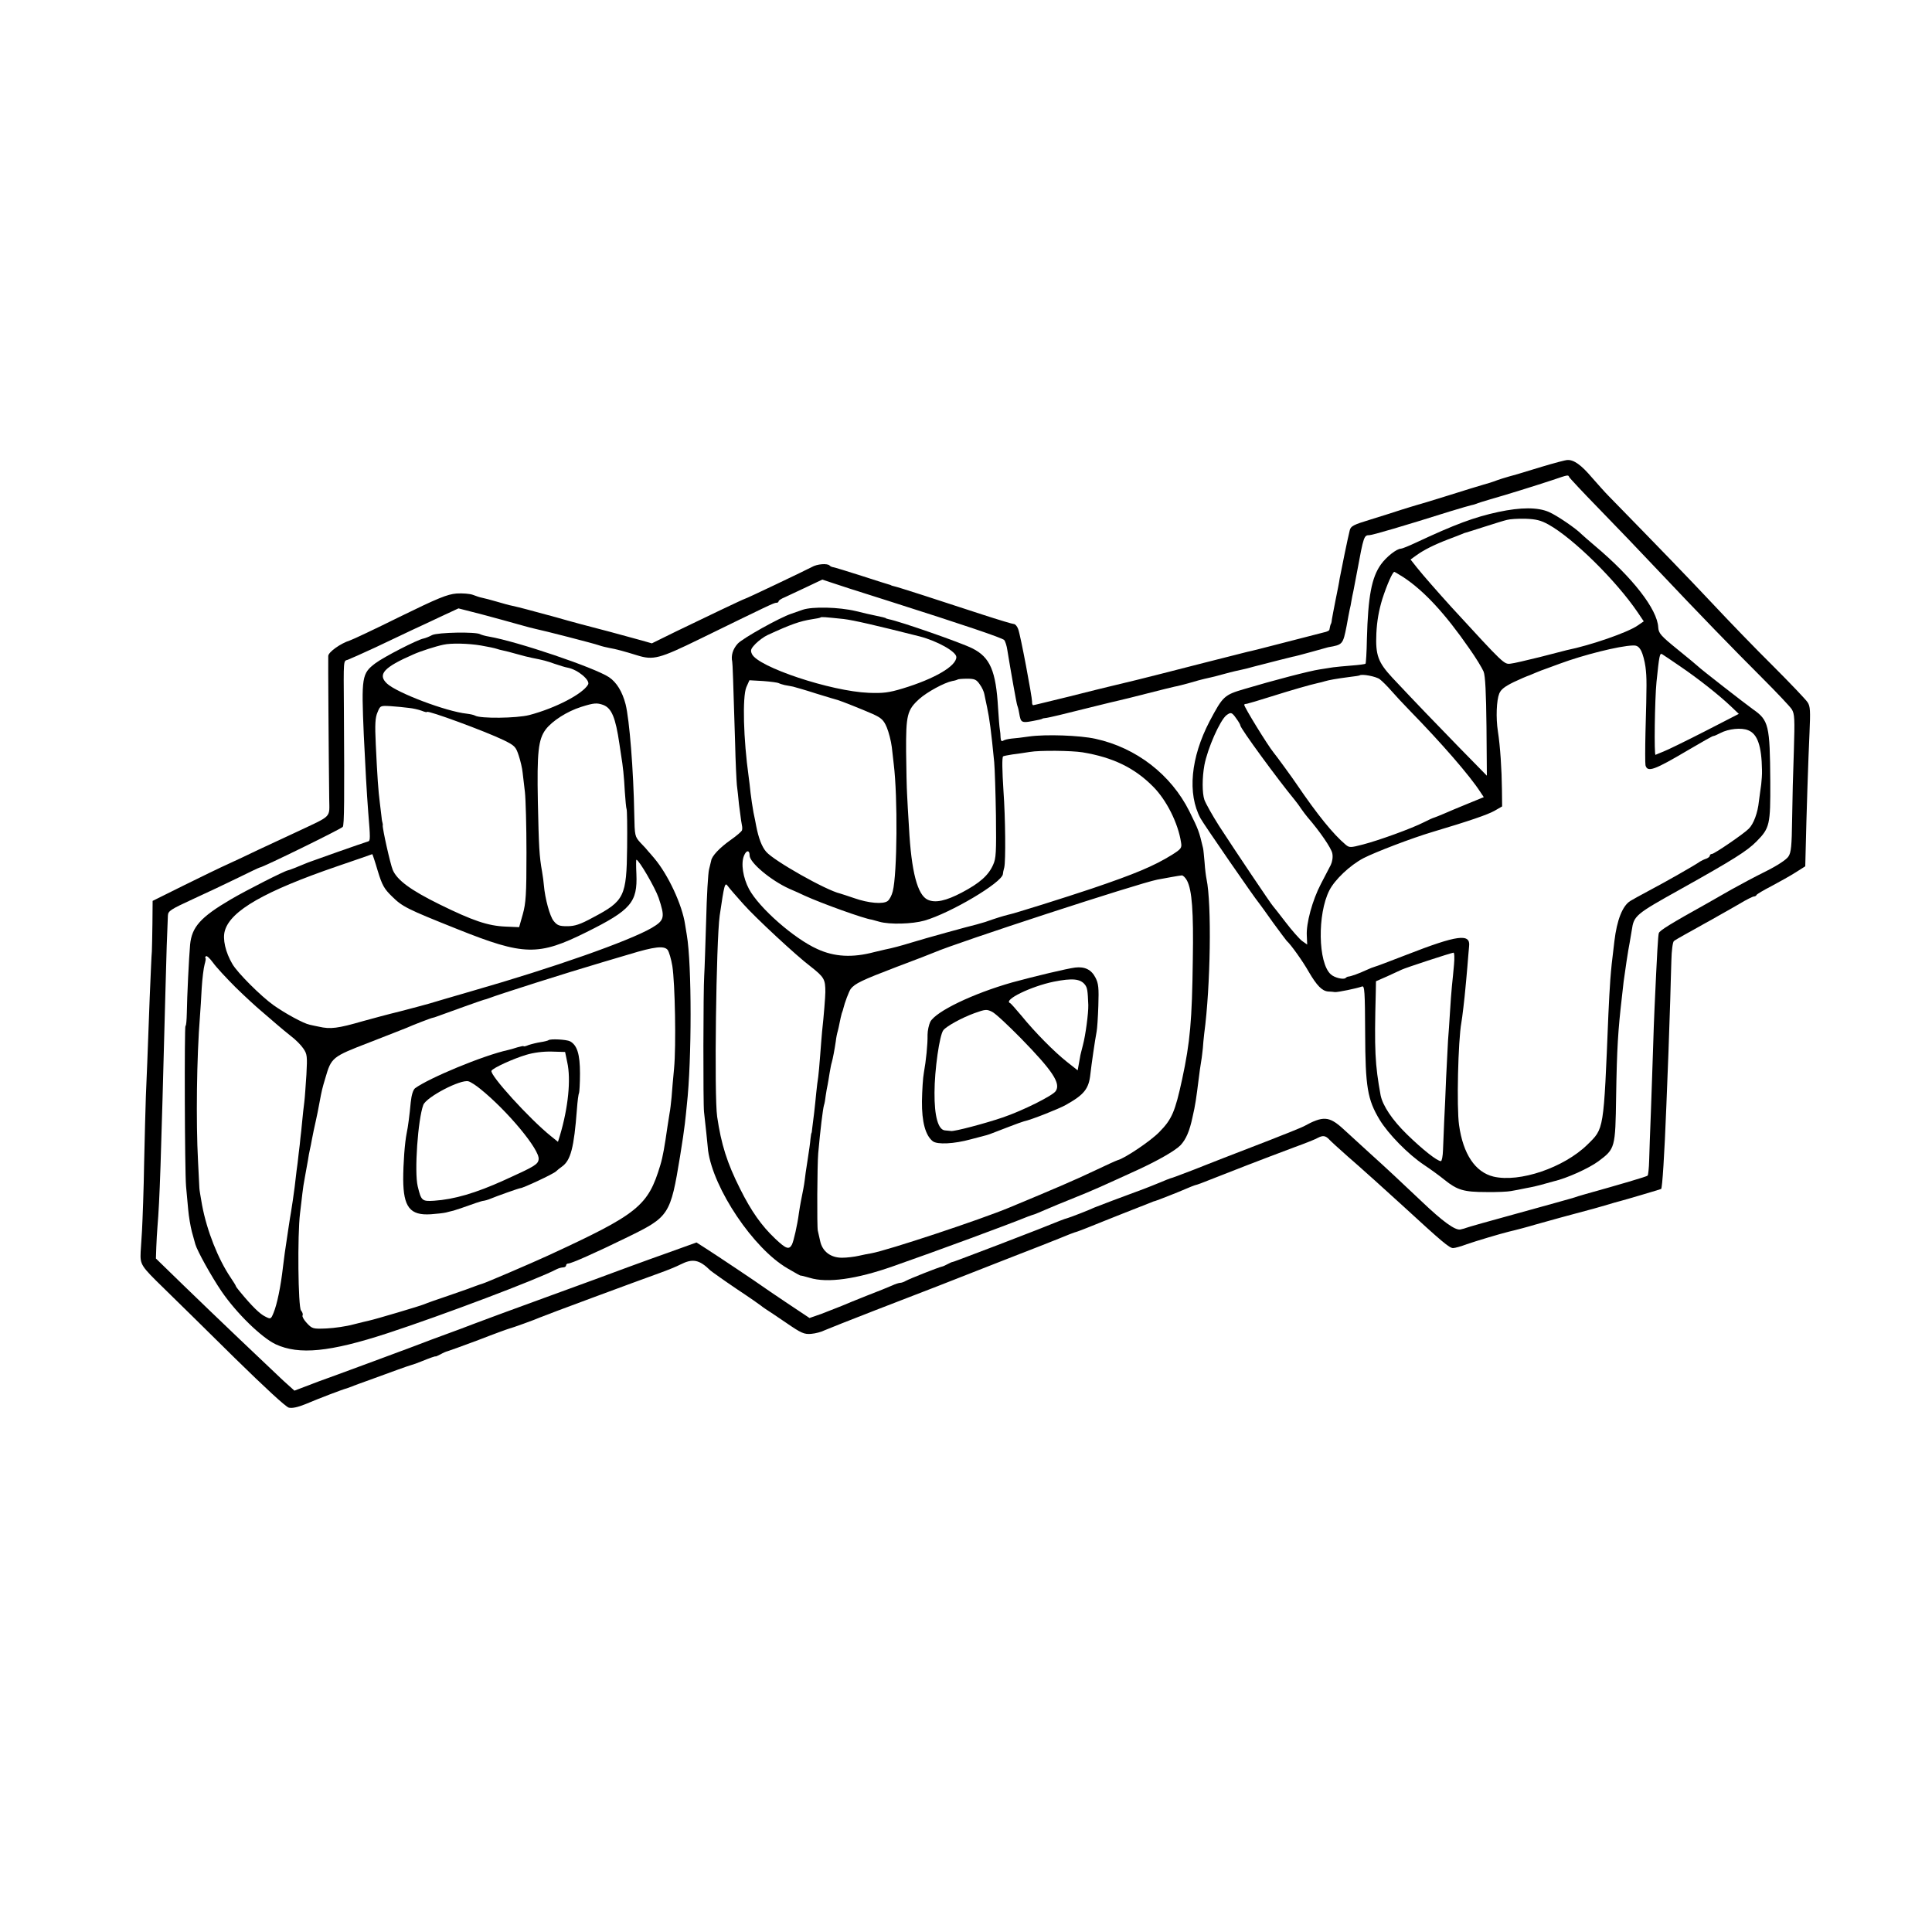 <?xml version="1.0" standalone="no"?>
<!DOCTYPE svg PUBLIC "-//W3C//DTD SVG 20010904//EN"
 "http://www.w3.org/TR/2001/REC-SVG-20010904/DTD/svg10.dtd">
<svg version="1.0" xmlns="http://www.w3.org/2000/svg"
 width="1000pt" height="1000pt" viewBox="0 0 1000 1000"
 preserveAspectRatio="xMidYMid meet">
<g transform="translate(0,1000) scale(0.1,-0.1)"
fill="#000000" stroke="none">
<path d="M7980 7584 c-63 -19 -119 -36 -125 -38 -70 -19 -103 -30 -120 -37
-11 -4 -36 -12 -55 -17 -19 -5 -102 -31 -185 -57 -82 -26 -157 -48 -165 -50
-8 -2 -42 -13 -75 -23 -33 -11 -106 -34 -161 -51 -89 -27 -103 -34 -108 -57
-9 -34 -45 -211 -52 -249 -2 -16 -12 -66 -21 -110 -9 -44 -17 -89 -19 -100 -1
-11 -3 -21 -4 -22 -3 -3 -7 -19 -9 -32 0 -5 -13 -11 -28 -14 -16 -4 -106 -27
-202 -52 -96 -25 -183 -47 -195 -49 -12 -3 -111 -28 -221 -56 -110 -28 -207
-53 -215 -55 -8 -2 -69 -17 -135 -34 -66 -16 -131 -32 -145 -35 -14 -3 -106
-26 -205 -51 -99 -24 -183 -45 -187 -45 -4 0 -7 8 -6 18 0 26 -60 346 -72 376
-5 14 -15 26 -22 26 -7 0 -80 22 -163 49 -234 77 -439 143 -455 146 -8 2 -16
4 -17 5 -2 2 -6 3 -10 4 -5 1 -68 21 -142 45 -74 24 -141 44 -148 45 -7 1 -16
5 -19 9 -12 12 -65 8 -92 -8 -30 -16 -342 -165 -348 -165 -4 0 -212 -99 -354
-168 l-126 -62 -49 14 c-28 8 -102 28 -165 45 -123 32 -199 52 -282 76 -163
44 -176 48 -229 60 -12 2 -47 12 -78 21 -31 9 -65 18 -76 20 -11 2 -32 9 -47
15 -16 6 -54 9 -85 7 -48 -4 -97 -24 -293 -120 -129 -64 -246 -119 -259 -123
-48 -15 -111 -60 -112 -80 -1 -18 2 -505 5 -738 1 -103 18 -85 -164 -171 -63
-29 -155 -72 -204 -95 -49 -24 -118 -56 -155 -73 -36 -16 -139 -66 -228 -110
l-163 -81 -1 -116 c-1 -64 -2 -129 -3 -146 -2 -16 -6 -122 -11 -235 -12 -319
-15 -407 -20 -515 -2 -55 -6 -210 -9 -345 -2 -135 -8 -292 -11 -350 -4 -58 -7
-107 -7 -110 -3 -66 1 -72 120 -188 64 -62 230 -226 369 -363 152 -149 262
-251 278 -255 18 -4 46 2 88 19 63 27 194 77 212 81 6 2 17 6 25 9 8 4 53 20
100 37 47 17 110 40 140 51 30 11 62 22 70 24 8 2 31 10 50 18 47 19 75 29 75
26 0 -1 11 4 25 11 14 8 30 15 36 16 5 1 77 27 160 58 82 32 154 58 159 59 14
3 136 47 160 58 22 10 497 186 617 229 42 15 91 35 110 45 63 32 97 26 155
-31 7 -6 67 -49 135 -95 68 -45 125 -85 128 -88 3 -3 13 -10 22 -16 9 -5 57
-38 106 -71 80 -55 94 -61 131 -58 22 2 53 10 68 18 16 7 134 54 263 104 211
81 412 159 660 257 47 18 137 54 200 78 63 25 129 51 145 58 17 7 35 13 40 14
6 2 33 12 60 23 28 11 106 43 175 70 69 27 134 53 145 57 11 5 22 9 25 9 8 2
123 47 159 63 18 8 39 16 45 18 6 1 20 6 31 10 154 61 322 126 485 187 58 21
113 43 122 49 25 13 39 11 57 -8 9 -10 52 -49 96 -88 44 -38 82 -72 85 -75 3
-3 28 -25 55 -49 28 -25 95 -86 150 -136 198 -182 237 -215 256 -215 10 0 42
9 71 20 46 16 173 54 218 65 31 7 106 27 135 36 27 8 234 65 274 75 9 2 48 13
86 24 39 12 75 22 80 23 17 4 210 61 213 63 6 4 17 174 27 429 3 72 8 198 11
280 3 83 7 202 9 265 2 63 4 157 6 208 1 51 7 96 13 101 6 5 32 20 59 35 26
14 68 38 95 53 26 14 63 35 82 46 19 10 65 37 102 58 36 22 71 39 76 39 6 0
12 3 14 8 2 4 37 25 78 46 41 22 97 53 125 71 l49 31 2 80 c4 180 14 488 20
611 5 114 4 137 -10 158 -9 14 -90 99 -179 188 -90 89 -232 236 -317 327 -130
138 -240 252 -535 554 -17 17 -55 60 -85 94 -55 65 -94 93 -127 91 -10 0 -70
-16 -133 -35z m142 -53 c2 -5 71 -79 153 -163 83 -85 218 -226 300 -313 223
-236 394 -412 546 -564 75 -75 144 -148 153 -162 15 -24 16 -49 11 -215 -4
-104 -8 -264 -9 -355 -2 -138 -5 -171 -19 -192 -10 -16 -57 -47 -117 -77 -55
-27 -135 -70 -178 -94 -42 -24 -100 -57 -128 -73 -187 -104 -245 -140 -248
-153 -4 -13 -9 -98 -22 -385 -2 -44 -6 -143 -8 -220 -2 -77 -8 -221 -11 -320
-4 -99 -8 -212 -9 -252 -1 -40 -5 -75 -8 -78 -4 -5 -144 -46 -323 -96 -22 -6
-51 -15 -65 -20 -14 -4 -142 -40 -284 -79 -143 -39 -263 -73 -266 -75 -4 -2
-18 -6 -32 -9 -27 -4 -90 41 -198 144 -109 103 -181 171 -270 251 -52 48 -115
105 -140 128 -71 64 -102 66 -202 11 -9 -5 -88 -37 -175 -71 -87 -34 -196 -76
-243 -94 -47 -18 -114 -45 -150 -59 -83 -32 -113 -43 -122 -45 -4 -1 -29 -11
-55 -22 -27 -11 -64 -26 -83 -33 -104 -38 -238 -89 -255 -96 -27 -13 -128 -52
-140 -55 -5 -1 -23 -7 -40 -14 -51 -21 -143 -57 -320 -125 -213 -81 -229 -87
-235 -88 -3 0 -14 -5 -25 -11 -11 -6 -24 -12 -30 -13 -16 -3 -168 -63 -187
-74 -10 -6 -23 -10 -29 -10 -6 0 -25 -6 -42 -14 -18 -8 -75 -31 -127 -51 -52
-21 -113 -45 -135 -55 -22 -9 -68 -27 -102 -40 l-63 -22 -117 78 c-65 44 -122
82 -128 87 -17 13 -238 161 -290 194 l-50 32 -125 -45 c-69 -24 -172 -62 -230
-83 -58 -22 -249 -92 -425 -156 -176 -64 -347 -127 -380 -140 -33 -13 -87 -33
-120 -45 -33 -12 -76 -28 -95 -35 -49 -20 -550 -205 -580 -215 -14 -5 -48 -18
-76 -29 l-50 -19 -60 54 c-84 79 -343 325 -512 489 l-145 141 2 59 c1 33 4 80
6 105 12 148 17 300 41 1210 5 199 9 314 13 401 1 24 14 32 129 85 70 32 176
82 235 111 59 29 109 53 112 53 14 0 414 196 429 210 8 8 9 141 6 610 -2 262
-3 248 20 255 11 4 76 33 143 64 67 32 154 73 192 91 39 18 108 50 154 72 l84
39 121 -31 c67 -18 152 -41 190 -52 38 -11 77 -21 87 -23 40 -8 305 -76 329
-85 14 -5 39 -11 55 -14 31 -5 79 -18 143 -38 84 -26 114 -18 327 86 354 173
381 186 393 186 7 0 12 3 12 8 0 4 15 14 33 21 17 8 68 32 113 53 l80 38 140
-46 c76 -24 173 -55 214 -68 374 -119 579 -188 588 -199 5 -6 13 -30 16 -52
18 -111 48 -279 51 -285 2 -4 7 -22 10 -40 10 -55 8 -55 105 -35 8 2 15 4 15
5 0 1 9 3 20 4 20 3 80 17 255 61 52 13 106 26 120 29 14 3 79 19 145 36 66
17 131 33 145 36 14 2 50 12 80 20 30 9 63 18 73 20 9 2 25 6 35 8 9 2 37 9
62 16 25 7 53 14 62 16 10 2 26 6 36 8 10 2 39 9 63 16 96 25 188 48 201 51 4
0 46 11 93 24 47 13 87 24 90 25 75 13 76 14 95 110 6 36 14 74 16 85 3 11 7
31 9 45 2 14 7 36 10 50 3 14 12 61 20 105 33 179 35 185 63 185 15 0 179 48
417 123 55 17 105 31 110 32 6 1 17 4 25 7 8 4 42 14 75 24 82 23 235 71 320
99 82 28 82 28 87 16z"/>
<path d="M7755 7350 c-125 -27 -224 -64 -427 -159 -36 -17 -71 -31 -77 -31
-22 0 -76 -43 -103 -81 -49 -68 -67 -167 -73 -387 -1 -68 -5 -125 -7 -127 -2
-3 -35 -7 -74 -10 -38 -3 -80 -7 -94 -9 -14 -2 -45 -7 -70 -11 -49 -7 -241
-57 -388 -101 -106 -31 -112 -37 -181 -167 -98 -188 -116 -375 -47 -503 13
-25 279 -411 303 -439 4 -5 37 -50 72 -100 36 -49 68 -92 71 -95 20 -17 83
-105 114 -160 42 -72 69 -99 100 -102 12 0 28 -2 36 -3 15 -1 113 19 140 29
13 5 15 -26 16 -241 1 -280 12 -344 75 -449 45 -74 148 -179 229 -233 36 -24
84 -59 107 -78 66 -53 100 -63 215 -63 57 -1 114 2 128 5 14 2 49 9 78 15 29
5 72 15 95 22 23 6 44 12 47 13 70 16 184 68 233 104 87 65 88 68 92 334 4
254 10 344 30 517 3 25 7 61 9 80 6 46 24 168 31 200 2 13 7 42 11 65 11 76
18 82 255 214 268 150 342 196 391 246 68 69 72 86 71 309 -2 293 -8 318 -90
375 -47 34 -273 210 -283 221 -3 3 -50 43 -105 87 -90 73 -100 85 -102 116 -5
94 -133 258 -328 422 -33 28 -64 55 -70 61 -27 28 -126 96 -168 114 -57 25
-145 25 -262 0z m260 -65 c128 -71 350 -290 462 -455 l31 -46 -32 -22 c-52
-36 -243 -102 -366 -127 -8 -2 -71 -18 -140 -36 -69 -17 -137 -33 -151 -34
-34 -4 -33 -5 -304 290 -69 76 -149 167 -180 206 l-34 43 32 23 c36 26 89 53
162 81 28 10 59 23 70 27 11 5 22 9 25 9 3 1 46 14 95 30 50 16 101 32 115 35
14 4 56 7 95 6 56 -2 80 -8 120 -30z m-752 -272 c108 -71 217 -189 341 -368
35 -49 68 -104 75 -121 9 -22 13 -111 15 -285 l2 -254 -147 150 c-133 137
-205 211 -343 358 -73 79 -87 116 -82 228 3 65 13 120 31 179 24 74 53 140 62
140 2 0 22 -12 46 -27z m1232 -382 c8 -16 18 -53 22 -83 7 -56 7 -86 0 -337
-2 -84 -2 -162 0 -172 10 -38 44 -26 220 78 68 40 126 73 130 73 5 0 21 7 38
16 42 22 109 29 144 14 48 -19 69 -82 71 -205 1 -22 -2 -56 -4 -75 -3 -19 -8
-59 -12 -88 -6 -59 -27 -116 -52 -141 -25 -26 -179 -131 -191 -131 -6 0 -11
-4 -11 -9 0 -5 -8 -11 -17 -15 -10 -3 -25 -10 -33 -15 -28 -20 -185 -109 -263
-150 -43 -23 -87 -47 -98 -54 -41 -25 -70 -99 -83 -209 -14 -113 -16 -136 -21
-198 -3 -36 -7 -117 -10 -180 -25 -609 -22 -589 -109 -675 -122 -119 -351
-197 -486 -165 -94 23 -157 116 -178 267 -13 92 -5 436 12 530 4 20 17 130 21
178 2 17 6 66 10 110 3 44 8 92 9 107 8 68 -60 59 -324 -44 -85 -33 -159 -61
-165 -62 -5 -1 -26 -9 -45 -18 -34 -16 -78 -32 -92 -33 -3 0 -9 -3 -13 -7 -10
-10 -58 1 -77 19 -66 59 -70 312 -7 435 28 55 106 129 176 166 60 31 250 104
358 136 191 57 284 89 320 109 l40 23 -1 89 c-1 100 -9 224 -21 300 -11 71 -7
160 7 195 9 22 29 37 76 60 35 16 66 30 68 30 2 0 21 8 42 17 22 9 44 18 49
19 6 2 41 15 79 29 121 45 307 92 378 94 21 1 31 -6 43 -28z m200 -79 c96 -65
204 -151 263 -207 l42 -40 -177 -91 c-98 -50 -194 -97 -213 -104 -19 -8 -38
-15 -41 -17 -8 -5 -4 288 5 377 14 138 17 151 29 144 7 -4 48 -32 92 -62z
m-1553 -68 c13 -10 40 -37 59 -59 19 -22 61 -67 94 -101 167 -171 312 -338
367 -423 l18 -27 -83 -34 c-45 -18 -101 -42 -124 -52 -24 -10 -46 -19 -50 -20
-5 -1 -28 -11 -53 -24 -65 -33 -234 -94 -315 -115 -65 -17 -71 -17 -90 -1 -64
54 -144 152 -255 315 -17 26 -106 148 -118 162 -31 38 -152 235 -152 247 0 3
6 5 13 5 6 1 64 18 127 38 108 34 202 61 243 70 10 2 26 6 35 9 20 6 58 13
127 22 28 3 51 7 52 8 11 9 86 -5 105 -20z m-743 -203 c12 -16 21 -32 21 -36
0 -15 196 -282 277 -380 9 -11 26 -33 37 -50 12 -17 27 -37 34 -45 64 -74 123
-160 128 -187 4 -19 0 -43 -8 -60 -8 -15 -31 -60 -51 -98 -44 -84 -77 -205
-73 -268 l2 -46 -27 19 c-14 11 -53 55 -85 97 -33 43 -62 80 -65 83 -8 7 -196
287 -279 415 -35 55 -69 116 -76 135 -12 35 -12 115 0 180 16 85 80 231 114
258 23 17 28 16 51 -17z m1127 -1273 c-3 -35 -8 -85 -11 -113 -3 -27 -7 -88
-10 -135 -3 -47 -7 -112 -10 -145 -2 -33 -6 -121 -10 -195 -3 -74 -7 -175 -10
-225 -2 -49 -5 -116 -6 -147 -1 -32 -6 -58 -11 -58 -19 0 -95 60 -175 138 -77
75 -126 149 -137 203 -29 159 -33 233 -25 532 l1 58 57 25 c31 14 65 30 76 35
20 10 253 86 268 88 5 1 6 -27 3 -61z"/>
<path d="M4155 6844 c-22 -8 -49 -17 -60 -21 -58 -19 -252 -127 -277 -155 -25
-28 -35 -61 -28 -93 2 -10 5 -93 15 -423 2 -96 7 -193 9 -215 3 -23 8 -68 11
-101 4 -32 9 -69 11 -83 6 -34 7 -36 5 -49 0 -6 -28 -30 -61 -53 -55 -39 -96
-82 -99 -106 -1 -5 -6 -26 -11 -45 -5 -19 -12 -138 -15 -265 -4 -126 -8 -255
-10 -285 -5 -69 -6 -664 -1 -705 2 -16 7 -66 12 -110 4 -44 9 -84 9 -90 27
-198 235 -508 411 -610 37 -22 68 -39 69 -38 0 2 21 -4 46 -11 91 -28 241 -7
429 59 229 80 597 216 700 258 14 5 30 11 35 12 6 2 30 12 55 23 25 11 92 39
150 62 102 41 132 55 325 143 113 52 199 102 226 130 28 31 46 71 62 147 14
61 18 89 32 200 3 25 8 63 12 85 4 22 7 54 9 70 1 17 4 50 7 75 33 246 39 672
12 800 -3 14 -8 52 -10 85 -3 33 -6 67 -8 75 -21 89 -24 96 -71 191 -95 190
-275 329 -486 375 -81 18 -258 24 -343 12 -34 -5 -76 -10 -92 -11 -17 -2 -36
-6 -43 -11 -8 -5 -12 0 -13 16 0 13 -2 32 -4 43 -2 11 -6 61 -9 110 -11 192
-41 263 -133 309 -57 29 -375 140 -433 151 -8 2 -15 4 -15 5 0 2 -21 7 -60 15
-16 3 -59 13 -95 22 -88 21 -225 24 -275 7z m212 -48 c50 -6 164 -32 393 -90
92 -24 190 -79 190 -107 0 -47 -114 -113 -279 -163 -70 -21 -100 -25 -175 -22
-196 8 -574 134 -604 201 -9 19 -6 27 19 53 16 16 44 37 62 45 119 55 167 72
231 82 22 3 41 7 43 9 4 4 24 2 120 -8z m704 -338 c12 -16 22 -39 24 -51 3
-12 8 -42 14 -67 13 -62 21 -122 37 -285 3 -33 7 -157 9 -276 2 -190 1 -222
-15 -256 -24 -54 -69 -94 -162 -143 -82 -43 -137 -55 -176 -37 -53 24 -85 145
-97 372 -4 66 -9 145 -10 175 -2 30 -4 129 -5 220 -1 188 5 215 68 272 40 36
130 85 171 93 13 2 25 6 28 8 2 2 24 4 49 4 38 0 48 -4 65 -29z m-1040 6 c5
-3 19 -7 31 -10 13 -2 32 -6 43 -8 11 -3 65 -18 120 -36 55 -17 105 -32 110
-33 18 -5 129 -49 183 -73 44 -20 56 -31 72 -69 10 -24 22 -70 26 -102 4 -32
8 -71 10 -88 21 -171 18 -567 -5 -658 -5 -21 -17 -44 -27 -51 -23 -17 -98 -11
-172 15 -31 11 -64 21 -73 24 -74 17 -344 170 -383 216 -23 26 -40 72 -52 134
-2 11 -8 43 -14 70 -5 28 -12 73 -15 100 -3 28 -7 66 -10 85 -27 193 -33 412
-12 463 l16 36 71 -4 c40 -3 76 -8 81 -11z m1572 -358 c157 -26 269 -80 365
-177 70 -70 130 -190 145 -289 5 -29 1 -34 -46 -64 -95 -59 -194 -100 -415
-175 -137 -46 -407 -131 -435 -136 -18 -4 -70 -20 -117 -37 -14 -4 -34 -10
-45 -13 -39 -9 -271 -73 -335 -93 -59 -18 -100 -29 -140 -37 -8 -2 -33 -8 -55
-13 -113 -30 -206 -25 -295 16 -120 54 -300 212 -353 310 -31 58 -43 133 -26
173 12 30 29 30 29 1 0 -37 110 -129 205 -172 28 -12 64 -28 80 -36 90 -41
310 -120 347 -124 4 -1 22 -6 40 -11 53 -15 169 -12 233 6 135 39 402 197 406
241 0 5 3 20 7 34 8 33 6 256 -4 395 -7 109 -8 174 -2 180 2 2 23 6 48 10 25
3 65 9 90 13 52 9 217 7 273 -2z m541 -664 c26 -50 34 -160 30 -407 -4 -319
-14 -428 -55 -620 -37 -170 -53 -208 -119 -275 -46 -47 -179 -136 -215 -145
-5 -1 -62 -27 -125 -57 -95 -45 -199 -90 -435 -188 -151 -63 -631 -222 -715
-237 -14 -2 -43 -8 -65 -13 -22 -5 -61 -10 -87 -10 -59 0 -102 33 -113 87 -5
21 -10 45 -12 53 -5 20 -3 343 2 400 11 123 24 230 30 250 3 8 7 31 9 50 3 19
7 45 10 56 2 12 7 39 10 60 4 22 8 46 11 54 6 21 15 69 21 110 2 19 7 43 10
52 3 10 7 30 10 45 3 16 8 37 11 48 4 11 8 22 8 25 7 30 29 88 38 101 21 28
59 46 237 114 96 36 184 70 195 75 120 52 1054 357 1155 377 38 7 113 21 127
22 7 0 19 -12 27 -27z m-2296 -122 c61 -69 274 -267 347 -322 71 -56 77 -66
77 -133 0 -21 -8 -125 -17 -205 -2 -25 -7 -81 -10 -125 -3 -44 -8 -93 -10
-110 -3 -16 -7 -52 -10 -80 -2 -27 -8 -75 -11 -105 -4 -30 -8 -66 -10 -80 -1
-14 -3 -25 -4 -25 -1 0 -3 -13 -5 -30 -1 -16 -8 -66 -15 -110 -7 -44 -14 -91
-15 -105 -3 -25 -10 -60 -20 -110 -3 -14 -7 -41 -10 -60 -8 -61 -27 -144 -36
-162 -15 -28 -31 -22 -86 30 -71 67 -124 142 -182 258 -68 135 -98 231 -119
374 -16 108 -5 909 13 1040 24 164 27 175 42 154 7 -10 44 -53 81 -94z"/>
<path d="M5565 4992 c-41 -5 -213 -46 -326 -77 -204 -58 -395 -150 -424 -204
-7 -15 -14 -45 -14 -67 1 -49 -8 -135 -19 -196 -5 -25 -9 -92 -10 -148 -1
-107 18 -177 56 -207 23 -18 110 -14 197 10 38 10 75 20 80 21 11 3 25 8 115
43 36 14 72 27 80 29 38 8 179 64 215 84 97 54 121 84 129 162 5 46 24 177 32
218 3 14 7 74 9 134 3 93 1 115 -15 146 -21 41 -55 58 -105 52z m51 -89 c12
-16 14 -30 17 -105 1 -41 -14 -156 -28 -208 -7 -28 -14 -54 -14 -58 -1 -4 -4
-22 -7 -39 l-6 -33 -57 45 c-63 50 -162 149 -236 240 -28 33 -53 62 -57 63
-37 16 109 87 227 111 96 19 137 15 161 -16z m-332 -277 c165 -169 208 -234
180 -274 -17 -24 -171 -101 -274 -136 -91 -31 -250 -73 -267 -70 -7 1 -21 2
-31 3 -36 2 -56 73 -55 196 0 116 26 299 46 323 17 21 95 64 161 88 56 20 63
21 91 7 17 -8 83 -70 149 -137z"/>
<path d="M2237 6713 c-15 -8 -35 -16 -45 -18 -32 -6 -205 -95 -249 -128 -70
-53 -73 -69 -60 -372 8 -168 15 -296 23 -400 11 -132 11 -147 0 -150 -30 -9
-285 -99 -311 -109 -50 -21 -100 -41 -105 -41 -18 -3 -215 -103 -295 -150
-157 -92 -202 -143 -211 -234 -6 -65 -16 -273 -17 -353 -1 -38 -3 -68 -7 -68
-6 0 -4 -750 3 -830 3 -30 8 -84 11 -120 3 -36 12 -88 19 -115 8 -28 16 -57
18 -65 9 -33 82 -165 135 -243 77 -113 207 -240 281 -275 121 -56 281 -40 578
57 287 94 779 280 877 332 10 5 25 9 33 9 8 0 15 5 15 10 0 6 5 10 11 10 16 0
136 53 306 136 217 106 223 115 273 419 11 66 22 143 25 170 3 28 8 70 10 95
26 233 26 728 0 880 -3 19 -7 44 -9 55 -15 102 -88 258 -159 342 -12 14 -26
31 -32 37 -5 7 -23 27 -40 44 -29 32 -30 36 -32 145 -4 230 -25 492 -45 572
-17 65 -46 113 -86 140 -76 50 -475 185 -621 210 -19 3 -39 9 -45 12 -21 14
-220 10 -249 -4z m252 -54 c36 -6 73 -14 81 -17 8 -3 24 -7 34 -9 11 -2 42
-10 70 -18 28 -8 63 -17 79 -20 61 -12 76 -16 118 -31 24 -8 55 -18 68 -20 52
-10 117 -65 105 -87 -28 -49 -168 -122 -304 -158 -66 -17 -255 -19 -281 -3 -7
4 -26 8 -43 10 -106 11 -362 108 -413 156 -50 47 -17 84 137 151 35 16 116 42
155 50 39 9 129 7 194 -4z m634 -308 c43 -17 63 -65 83 -201 3 -19 7 -46 9
-60 9 -54 15 -108 19 -187 3 -46 7 -86 9 -90 3 -5 4 -93 3 -198 -3 -256 -14
-278 -177 -364 -66 -36 -94 -45 -133 -45 -41 0 -52 4 -71 28 -19 24 -44 114
-50 185 -1 14 -5 45 -9 68 -15 83 -17 131 -22 361 -5 259 2 325 41 377 34 44
110 93 183 116 66 21 82 22 115 10z m-1008 -15 c22 -2 52 -9 68 -15 15 -6 27
-9 27 -6 0 11 302 -100 397 -146 57 -28 63 -34 78 -80 9 -27 18 -66 20 -87 2
-20 8 -66 12 -102 4 -36 8 -177 8 -315 0 -215 -3 -259 -19 -317 l-19 -67 -71
3 c-91 4 -168 30 -341 115 -150 74 -219 125 -242 178 -13 31 -54 215 -52 231
1 4 0 9 -1 12 -1 3 -4 16 -5 30 -2 14 -6 48 -9 75 -8 62 -13 133 -21 302 -5
104 -3 139 9 166 14 35 15 35 68 32 29 -2 71 -6 93 -9z m-160 -843 c23 -76 34
-94 74 -133 54 -53 75 -64 338 -169 345 -138 419 -140 670 -15 229 114 263
154 257 300 -2 41 -2 74 0 74 13 0 97 -145 115 -197 34 -102 31 -116 -36 -156
-118 -68 -506 -205 -928 -326 -99 -29 -200 -58 -225 -66 -25 -7 -92 -25 -150
-40 -58 -14 -143 -37 -190 -50 -132 -38 -169 -43 -230 -29 -14 3 -35 7 -47 10
-31 6 -128 59 -187 101 -66 47 -187 168 -213 213 -36 61 -52 130 -39 173 30
104 208 205 581 333 99 34 181 62 182 63 1 0 14 -38 28 -86z m1501 -410 c7
-10 18 -47 24 -83 14 -89 20 -414 9 -530 -5 -52 -11 -120 -13 -150 -3 -30 -7
-66 -10 -80 -2 -14 -7 -45 -11 -70 -15 -104 -24 -157 -37 -200 -64 -213 -114
-253 -582 -469 -87 -40 -327 -143 -341 -146 -5 -1 -21 -7 -35 -12 -14 -6 -74
-27 -135 -48 -60 -20 -119 -41 -130 -46 -21 -9 -254 -78 -283 -84 -10 -2 -46
-11 -82 -20 -36 -10 -98 -19 -139 -21 -71 -3 -75 -2 -103 28 -15 16 -25 34
-22 39 3 6 0 17 -8 26 -15 18 -19 390 -5 503 4 36 10 81 12 102 2 20 8 60 14
90 5 29 12 67 15 83 2 17 7 41 10 55 3 14 8 36 10 50 3 14 7 36 10 50 3 14 8
36 11 50 6 26 12 57 20 100 10 54 13 67 29 120 31 107 35 110 227 184 96 37
183 72 194 76 28 13 129 52 135 52 3 0 14 4 25 8 57 21 230 83 239 85 6 1 18
5 26 8 51 20 400 131 590 187 41 12 102 30 135 40 134 41 183 46 201 23z
m-2237 -193 c48 -47 108 -102 132 -122 24 -21 60 -51 79 -68 19 -17 54 -45 76
-63 23 -17 52 -46 64 -64 20 -29 21 -40 16 -135 -4 -57 -8 -121 -11 -143 -3
-22 -8 -67 -11 -100 -3 -33 -7 -71 -9 -85 -1 -14 -5 -50 -9 -80 -3 -30 -8 -71
-11 -90 -2 -19 -7 -57 -10 -85 -7 -55 -12 -85 -19 -130 -5 -26 -18 -116 -32
-210 -2 -16 -6 -48 -9 -70 -12 -106 -31 -196 -49 -240 -14 -34 -15 -34 -44
-19 -27 13 -68 53 -129 127 -13 15 -23 29 -23 32 0 2 -12 21 -26 42 -65 96
-123 242 -148 375 -7 40 -14 80 -14 88 0 8 -4 71 -7 140 -11 202 -7 540 10
750 2 30 7 96 9 145 3 50 10 105 15 123 5 17 7 32 5 32 -3 0 -2 5 1 10 4 6 20
-9 37 -32 17 -24 70 -81 117 -128z"/>
<path d="M2839 4616 c-2 -2 -20 -7 -40 -10 -20 -3 -48 -10 -63 -15 -14 -6 -26
-9 -26 -6 0 2 -15 -1 -32 -6 -18 -6 -40 -12 -49 -14 -128 -28 -409 -145 -481
-198 -10 -9 -18 -34 -22 -72 -6 -65 -14 -128 -21 -160 -10 -49 -18 -157 -18
-240 1 -143 35 -187 143 -180 30 2 65 6 78 9 12 3 30 8 40 10 17 5 58 19 117
40 17 6 35 11 40 11 6 1 17 4 25 7 46 19 157 58 163 58 14 0 172 74 185 87 7
7 21 18 31 25 45 32 62 98 77 295 3 43 8 81 11 85 2 5 5 51 5 102 0 100 -15
146 -51 166 -19 10 -103 14 -112 6z m97 -114 c20 -89 5 -236 -38 -380 l-10
-32 -36 29 c-111 89 -320 319 -308 339 9 15 112 62 179 82 39 12 88 18 132 17
l70 -2 11 -53z m-449 -139 c140 -113 307 -314 301 -363 -3 -27 -20 -37 -179
-109 -148 -67 -259 -99 -362 -106 -63 -4 -67 0 -85 75 -18 75 1 346 29 421 16
41 194 134 234 122 11 -3 39 -21 62 -40z"/>
</g>
</svg>
